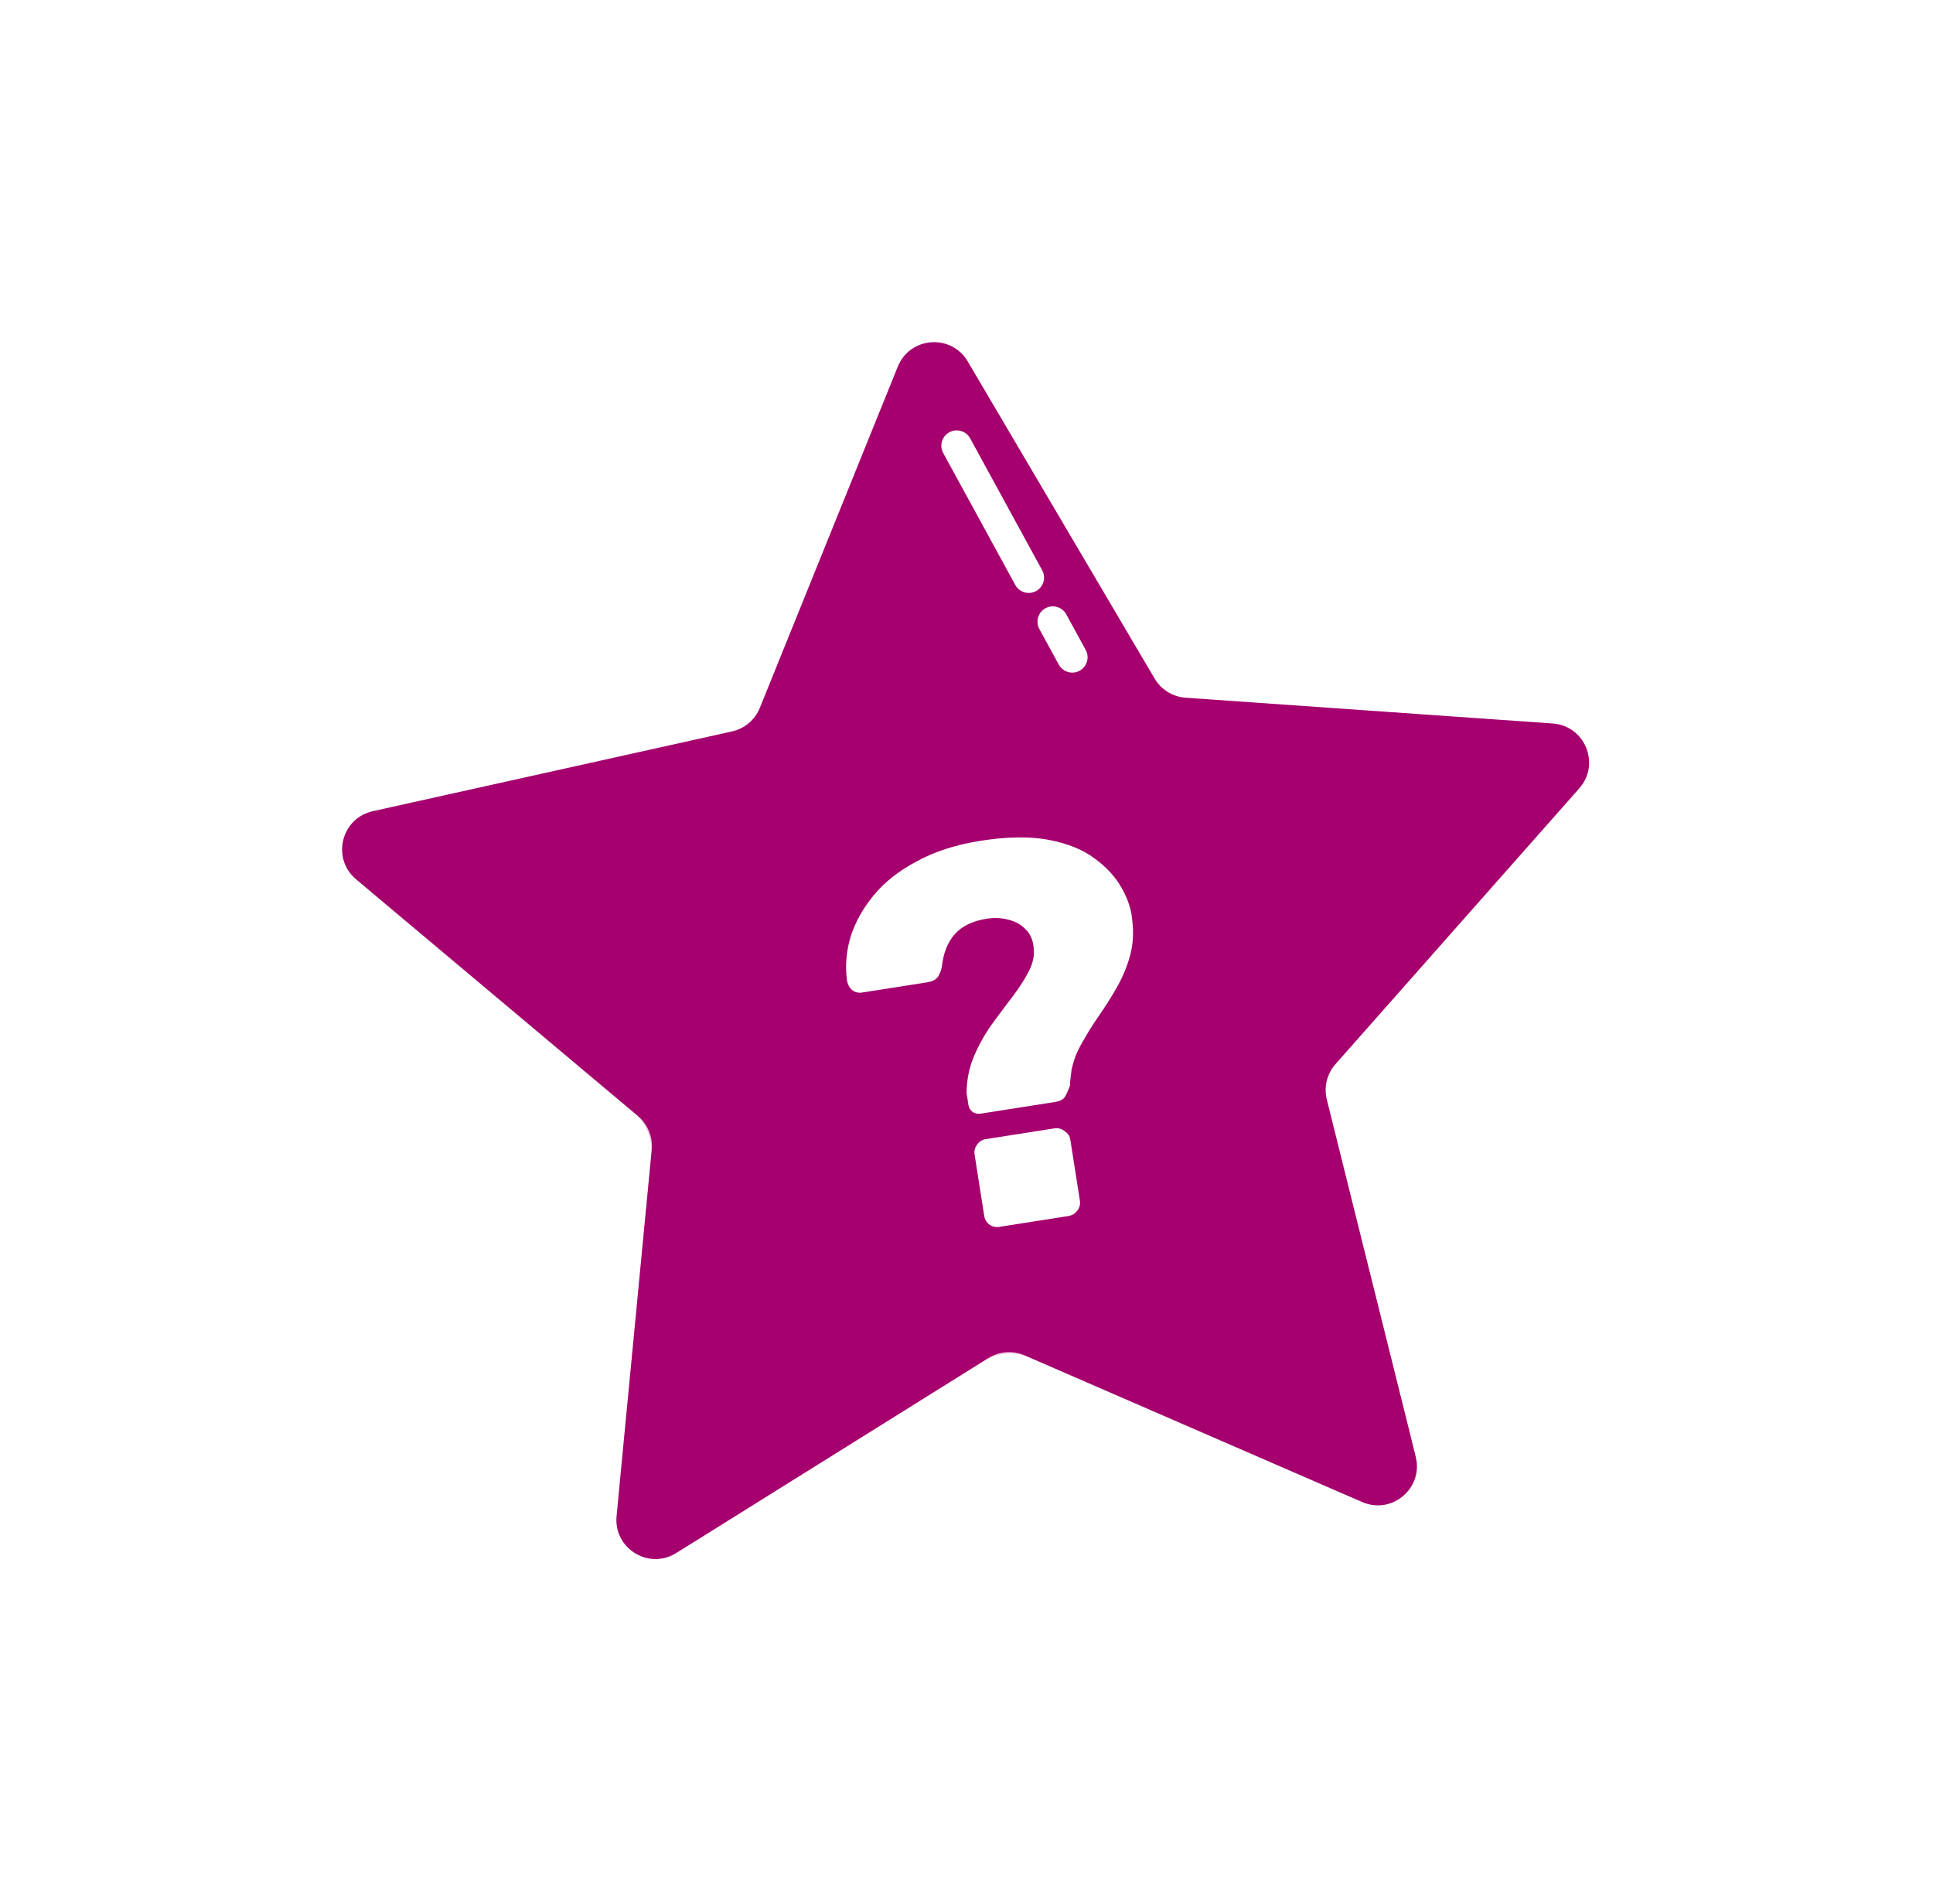 <?xml version="1.0" encoding="UTF-8"?> <svg xmlns="http://www.w3.org/2000/svg" width="265" height="261" viewBox="0 0 265 261" fill="none"><g filter="url(#filter0_dd_359_467)"><path d="M132.665 49.537L158.29 93.007C159.185 94.525 160.771 95.507 162.529 95.631L212.866 99.165C217.296 99.476 219.445 104.732 216.505 108.058L183.08 145.862C181.912 147.183 181.469 148.994 181.895 150.705L194.087 199.67C195.16 203.979 190.826 207.648 186.753 205.879L140.471 185.773C138.854 185.07 136.995 185.209 135.499 186.142L92.698 212.869C88.931 215.222 84.103 212.233 84.527 207.813L89.347 157.584C89.515 155.828 88.809 154.102 87.459 152.969L48.816 120.522C45.415 117.666 46.765 112.151 51.101 111.188L100.361 100.252C102.083 99.869 103.505 98.665 104.167 97.029L123.083 50.249C124.748 46.133 130.411 45.712 132.665 49.537Z" fill="#A5006D"></path><g style="mix-blend-mode:multiply" opacity="0.22"><path d="M188.484 177.156L193.369 196.773C194.737 202.267 189.211 206.946 184.017 204.689L141.186 186.081C139.124 185.185 136.753 185.361 134.846 186.552L95.235 211.287C90.433 214.286 84.275 210.477 84.817 204.841L89.277 158.355C89.492 156.116 88.591 153.916 86.87 152.47L51.104 122.442C46.768 118.802 48.489 111.768 54.016 110.541C54.016 110.541 83.231 138.38 117.865 155.309C150.263 171.143 188.222 176.101 188.484 177.156Z" fill="#A5006D"></path></g><path d="M141.189 81.268C140.392 81.327 139.596 80.926 139.187 80.179L129.311 62.102C128.754 61.083 129.13 59.806 130.149 59.249C131.168 58.692 132.445 59.067 133.002 60.086L142.877 78.163C143.434 79.182 143.059 80.459 142.04 81.016C141.768 81.164 141.479 81.246 141.189 81.268Z" fill="white"></path><path d="M147.154 92.186C146.358 92.246 145.561 91.845 145.152 91.097L142.489 86.221C141.932 85.202 142.307 83.925 143.326 83.368C144.346 82.812 145.622 83.186 146.179 84.206L148.842 89.082C149.399 90.101 149.024 91.378 148.005 91.935C147.733 92.082 147.444 92.165 147.154 92.186Z" fill="white"></path></g><g filter="url(#filter1_dd_359_467)"><path d="M132.456 150.64C132.065 150.701 131.704 150.633 131.372 150.434C131.033 150.187 130.833 149.868 130.771 149.477C130.725 149.184 130.683 148.915 130.645 148.671C130.599 148.378 130.553 148.085 130.507 147.792C130.531 146.035 130.851 144.408 131.467 142.909C132.124 141.354 132.923 139.902 133.862 138.553C134.851 137.196 135.802 135.92 136.716 134.725C137.63 133.53 138.377 132.386 138.956 131.294C139.577 130.145 139.831 129.054 139.719 128.02C139.648 126.93 139.286 126.06 138.633 125.412C138.03 124.755 137.233 124.305 136.243 124.059C135.302 123.807 134.319 123.761 133.292 123.922C131.338 124.229 129.872 124.935 128.893 126.04C127.915 127.145 127.324 128.639 127.119 130.524C127.008 131.092 126.808 131.574 126.52 131.97C126.224 132.317 125.759 132.54 125.123 132.64L116.181 134.044C115.693 134.121 115.25 134.015 114.855 133.727C114.451 133.389 114.203 132.928 114.111 132.341C113.853 130.379 114.018 128.401 114.606 126.406C115.243 124.403 116.298 122.51 117.77 120.727C119.284 118.887 121.266 117.324 123.718 116.038C126.162 114.702 129.07 113.77 132.441 113.241C136.106 112.665 139.229 112.626 141.81 113.121C144.392 113.617 146.478 114.466 148.069 115.669C149.708 116.863 150.948 118.221 151.787 119.741C152.619 121.213 153.094 122.64 153.211 124.024C153.438 125.79 153.345 127.432 152.933 128.949C152.52 130.466 151.921 131.912 151.135 133.287C150.391 134.605 149.57 135.911 148.671 137.204C147.814 138.44 147.034 139.689 146.331 140.951C145.62 142.164 145.141 143.416 144.893 144.706C144.849 145.064 144.805 145.421 144.761 145.779C144.709 146.087 144.685 146.416 144.69 146.766C144.448 147.455 144.207 147.994 143.968 148.382C143.72 148.721 143.304 148.936 142.717 149.029L132.456 150.64ZM135.042 166.156C134.505 166.24 134.038 166.138 133.643 165.85C133.247 165.561 133.007 165.148 132.922 164.611L131.61 156.255C131.534 155.767 131.639 155.324 131.928 154.929C132.208 154.484 132.617 154.219 133.155 154.135L142.537 152.662C143.074 152.577 143.545 152.704 143.948 153.041C144.393 153.322 144.654 153.706 144.73 154.195L146.042 162.551C146.127 163.088 146 163.559 145.663 163.962C145.375 164.358 144.962 164.598 144.424 164.682L135.042 166.156Z" fill="white"></path></g><defs><filter id="filter0_dd_359_467" x="0" y="-9.91821e-05" width="264.756" height="260.594" filterUnits="userSpaceOnUse" color-interpolation-filters="sRGB"><feFlood flood-opacity="0" result="BackgroundImageFix"></feFlood><feColorMatrix in="SourceAlpha" type="matrix" values="0 0 0 0 0 0 0 0 0 0 0 0 0 0 0 0 0 0 127 0" result="hardAlpha"></feColorMatrix><feOffset></feOffset><feGaussianBlur stdDeviation="23.45"></feGaussianBlur><feComposite in2="hardAlpha" operator="out"></feComposite><feColorMatrix type="matrix" values="0 0 0 0 0 0 0 0 0 0.983 0 0 0 0 1 0 0 0 0.24 0"></feColorMatrix><feBlend mode="screen" in2="BackgroundImageFix" result="effect1_dropShadow_359_467"></feBlend><feColorMatrix in="SourceAlpha" type="matrix" values="0 0 0 0 0 0 0 0 0 0 0 0 0 0 0 0 0 0 127 0" result="hardAlpha"></feColorMatrix><feOffset></feOffset><feGaussianBlur stdDeviation="13.15"></feGaussianBlur><feComposite in2="hardAlpha" operator="out"></feComposite><feColorMatrix type="matrix" values="0 0 0 0 1 0 0 0 0 1 0 0 0 0 1 0 0 0 0.1 0"></feColorMatrix><feBlend mode="screen" in2="effect1_dropShadow_359_467" result="effect2_dropShadow_359_467"></feBlend><feBlend mode="normal" in="SourceGraphic" in2="effect2_dropShadow_359_467" result="shape"></feBlend></filter><filter id="filter1_dd_359_467" x="64.725" y="63.394" width="141.552" height="152.055" filterUnits="userSpaceOnUse" color-interpolation-filters="sRGB"><feFlood flood-opacity="0" result="BackgroundImageFix"></feFlood><feColorMatrix in="SourceAlpha" type="matrix" values="0 0 0 0 0 0 0 0 0 0 0 0 0 0 0 0 0 0 127 0" result="hardAlpha"></feColorMatrix><feOffset></feOffset><feGaussianBlur stdDeviation="23.45"></feGaussianBlur><feComposite in2="hardAlpha" operator="out"></feComposite><feColorMatrix type="matrix" values="0 0 0 0 0 0 0 0 0 0.983 0 0 0 0 1 0 0 0 0.24 0"></feColorMatrix><feBlend mode="screen" in2="BackgroundImageFix" result="effect1_dropShadow_359_467"></feBlend><feColorMatrix in="SourceAlpha" type="matrix" values="0 0 0 0 0 0 0 0 0 0 0 0 0 0 0 0 0 0 127 0" result="hardAlpha"></feColorMatrix><feOffset dx="2" dy="2"></feOffset><feComposite in2="hardAlpha" operator="out"></feComposite><feColorMatrix type="matrix" values="0 0 0 0 0 0 0 0 0 0 0 0 0 0 0 0 0 0 0.17 0"></feColorMatrix><feBlend mode="plus-darker" in2="effect1_dropShadow_359_467" result="effect2_dropShadow_359_467"></feBlend><feBlend mode="normal" in="SourceGraphic" in2="effect2_dropShadow_359_467" result="shape"></feBlend></filter></defs></svg> 
